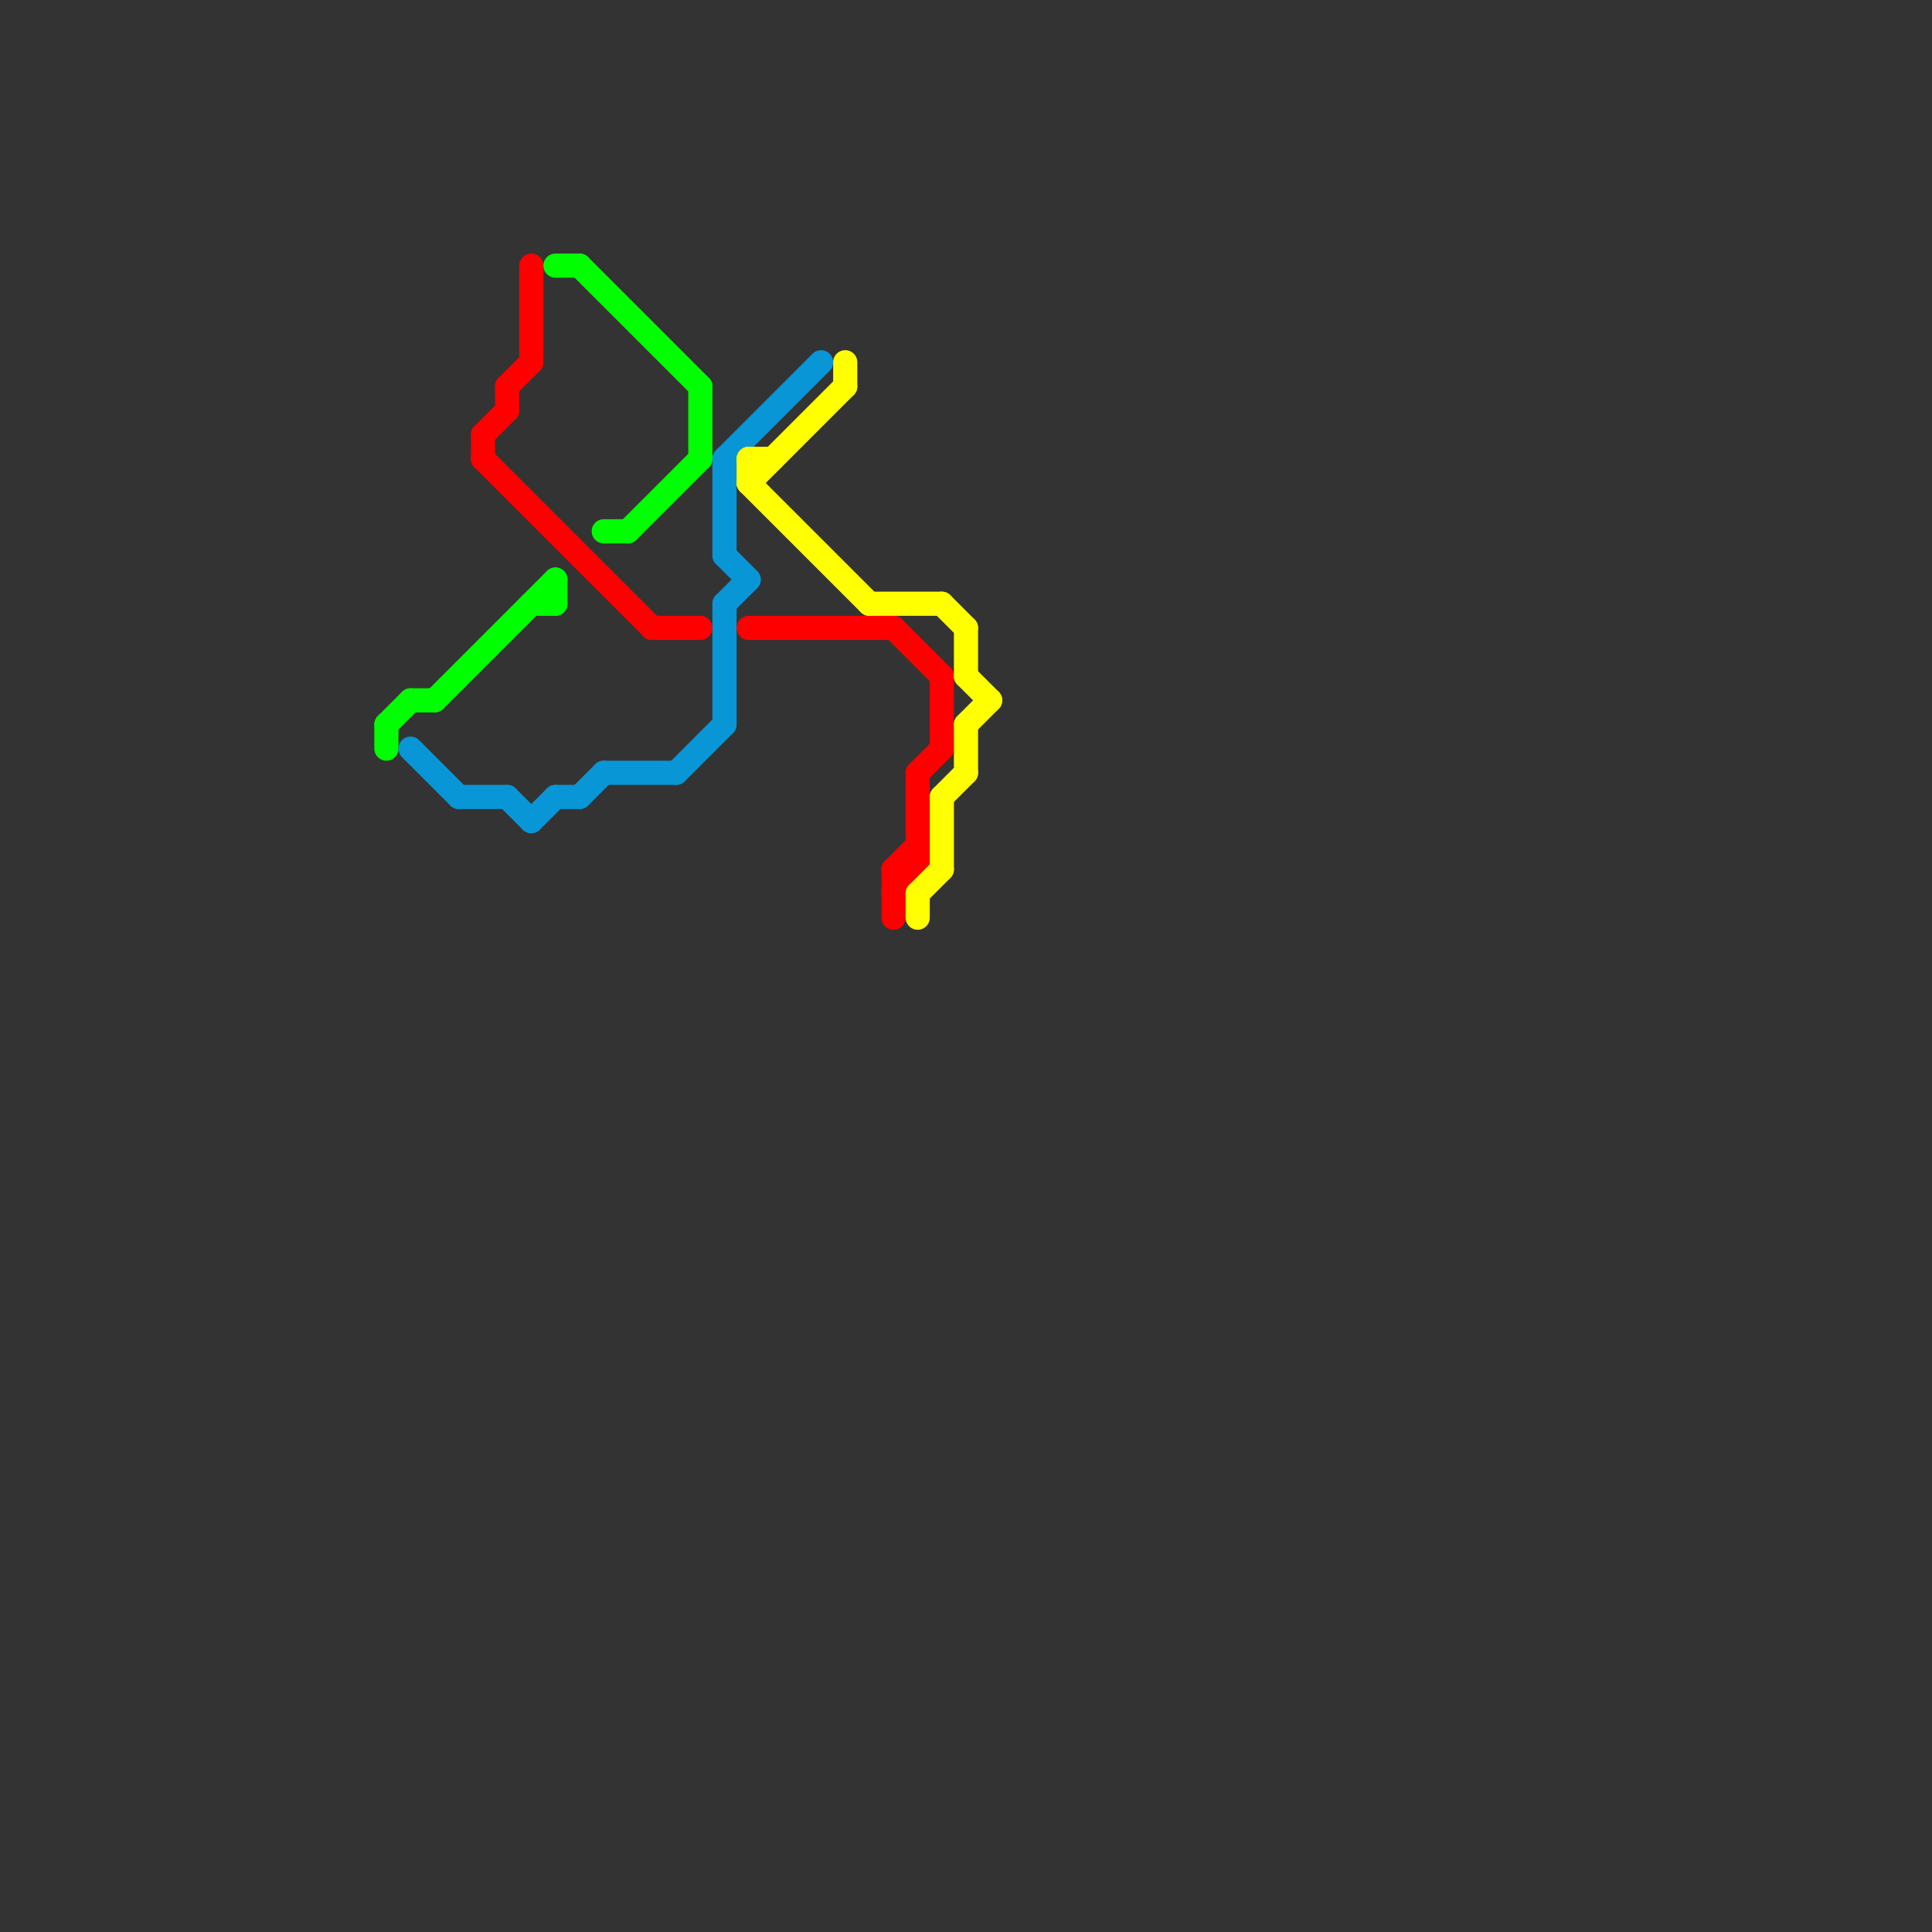 
<svg version="1.1" xmlns="http://www.w3.org/2000/svg" viewBox="0 0 80 80">
<rect x="0" y="0" width="80" height="80" fill="#333333" stroke="none"/>
<style>text { font: 1px Helvetica; font-weight: 600; white-space: pre; dominant-baseline: central; } line { stroke-width: 1; fill: none; stroke-linecap: round; stroke-linejoin: round; } .c0 { stroke: #00ff00 } .c1 { stroke: #0896d7 } .c2 { stroke: #ff0000 } .c3 { stroke: #ffff00 }</style><defs><g id="wm-xf"><circle r="1.2" fill="#000"/><circle r="0.9" fill="#fff"/><circle r="0.6" fill="#000"/><circle r="0.3" fill="#fff"/></g><g id="wm"><circle r="0.6" fill="#000"/><circle r="0.3" fill="#fff"/></g></defs><line class="c0" x1="25" y1="22" x2="26" y2="22"/><line class="c0" x1="23" y1="11" x2="24" y2="11"/><line class="c0" x1="16" y1="30" x2="17" y2="29"/><line class="c0" x1="16" y1="30" x2="16" y2="31"/><line class="c0" x1="17" y1="29" x2="18" y2="29"/><line class="c0" x1="22" y1="25" x2="23" y2="25"/><line class="c0" x1="29" y1="16" x2="29" y2="19"/><line class="c0" x1="23" y1="24" x2="23" y2="25"/><line class="c0" x1="18" y1="29" x2="23" y2="24"/><line class="c0" x1="26" y1="22" x2="29" y2="19"/><line class="c0" x1="24" y1="11" x2="29" y2="16"/><line class="c1" x1="30" y1="19" x2="30" y2="23"/><line class="c1" x1="30" y1="23" x2="31" y2="24"/><line class="c1" x1="25" y1="32" x2="28" y2="32"/><line class="c1" x1="24" y1="33" x2="25" y2="32"/><line class="c1" x1="21" y1="33" x2="22" y2="34"/><line class="c1" x1="28" y1="32" x2="30" y2="30"/><line class="c1" x1="30" y1="19" x2="34" y2="15"/><line class="c1" x1="19" y1="33" x2="21" y2="33"/><line class="c1" x1="17" y1="31" x2="19" y2="33"/><line class="c1" x1="30" y1="25" x2="31" y2="24"/><line class="c1" x1="23" y1="33" x2="24" y2="33"/><line class="c1" x1="30" y1="25" x2="30" y2="30"/><line class="c1" x1="22" y1="34" x2="23" y2="33"/><line class="c2" x1="21" y1="16" x2="22" y2="15"/><line class="c2" x1="37" y1="36" x2="38" y2="35"/><line class="c2" x1="37" y1="36" x2="37" y2="38"/><line class="c2" x1="31" y1="26" x2="37" y2="26"/><line class="c2" x1="37" y1="37" x2="38" y2="36"/><line class="c2" x1="21" y1="16" x2="21" y2="17"/><line class="c2" x1="20" y1="18" x2="20" y2="19"/><line class="c2" x1="37" y1="26" x2="39" y2="28"/><line class="c2" x1="20" y1="19" x2="27" y2="26"/><line class="c2" x1="39" y1="28" x2="39" y2="31"/><line class="c2" x1="38" y1="32" x2="38" y2="36"/><line class="c2" x1="37" y1="36" x2="38" y2="36"/><line class="c2" x1="22" y1="11" x2="22" y2="15"/><line class="c2" x1="38" y1="32" x2="39" y2="31"/><line class="c2" x1="20" y1="18" x2="21" y2="17"/><line class="c2" x1="27" y1="26" x2="29" y2="26"/><line class="c3" x1="40" y1="28" x2="41" y2="29"/><line class="c3" x1="36" y1="25" x2="39" y2="25"/><line class="c3" x1="31" y1="20" x2="35" y2="16"/><line class="c3" x1="40" y1="26" x2="40" y2="28"/><line class="c3" x1="40" y1="30" x2="41" y2="29"/><line class="c3" x1="40" y1="30" x2="40" y2="32"/><line class="c3" x1="39" y1="33" x2="40" y2="32"/><line class="c3" x1="31" y1="20" x2="36" y2="25"/><line class="c3" x1="39" y1="33" x2="39" y2="36"/><line class="c3" x1="38" y1="37" x2="38" y2="38"/><line class="c3" x1="39" y1="25" x2="40" y2="26"/><line class="c3" x1="35" y1="15" x2="35" y2="16"/><line class="c3" x1="38" y1="37" x2="39" y2="36"/><line class="c3" x1="31" y1="19" x2="31" y2="20"/><line class="c3" x1="31" y1="19" x2="32" y2="19"/>
</svg>
